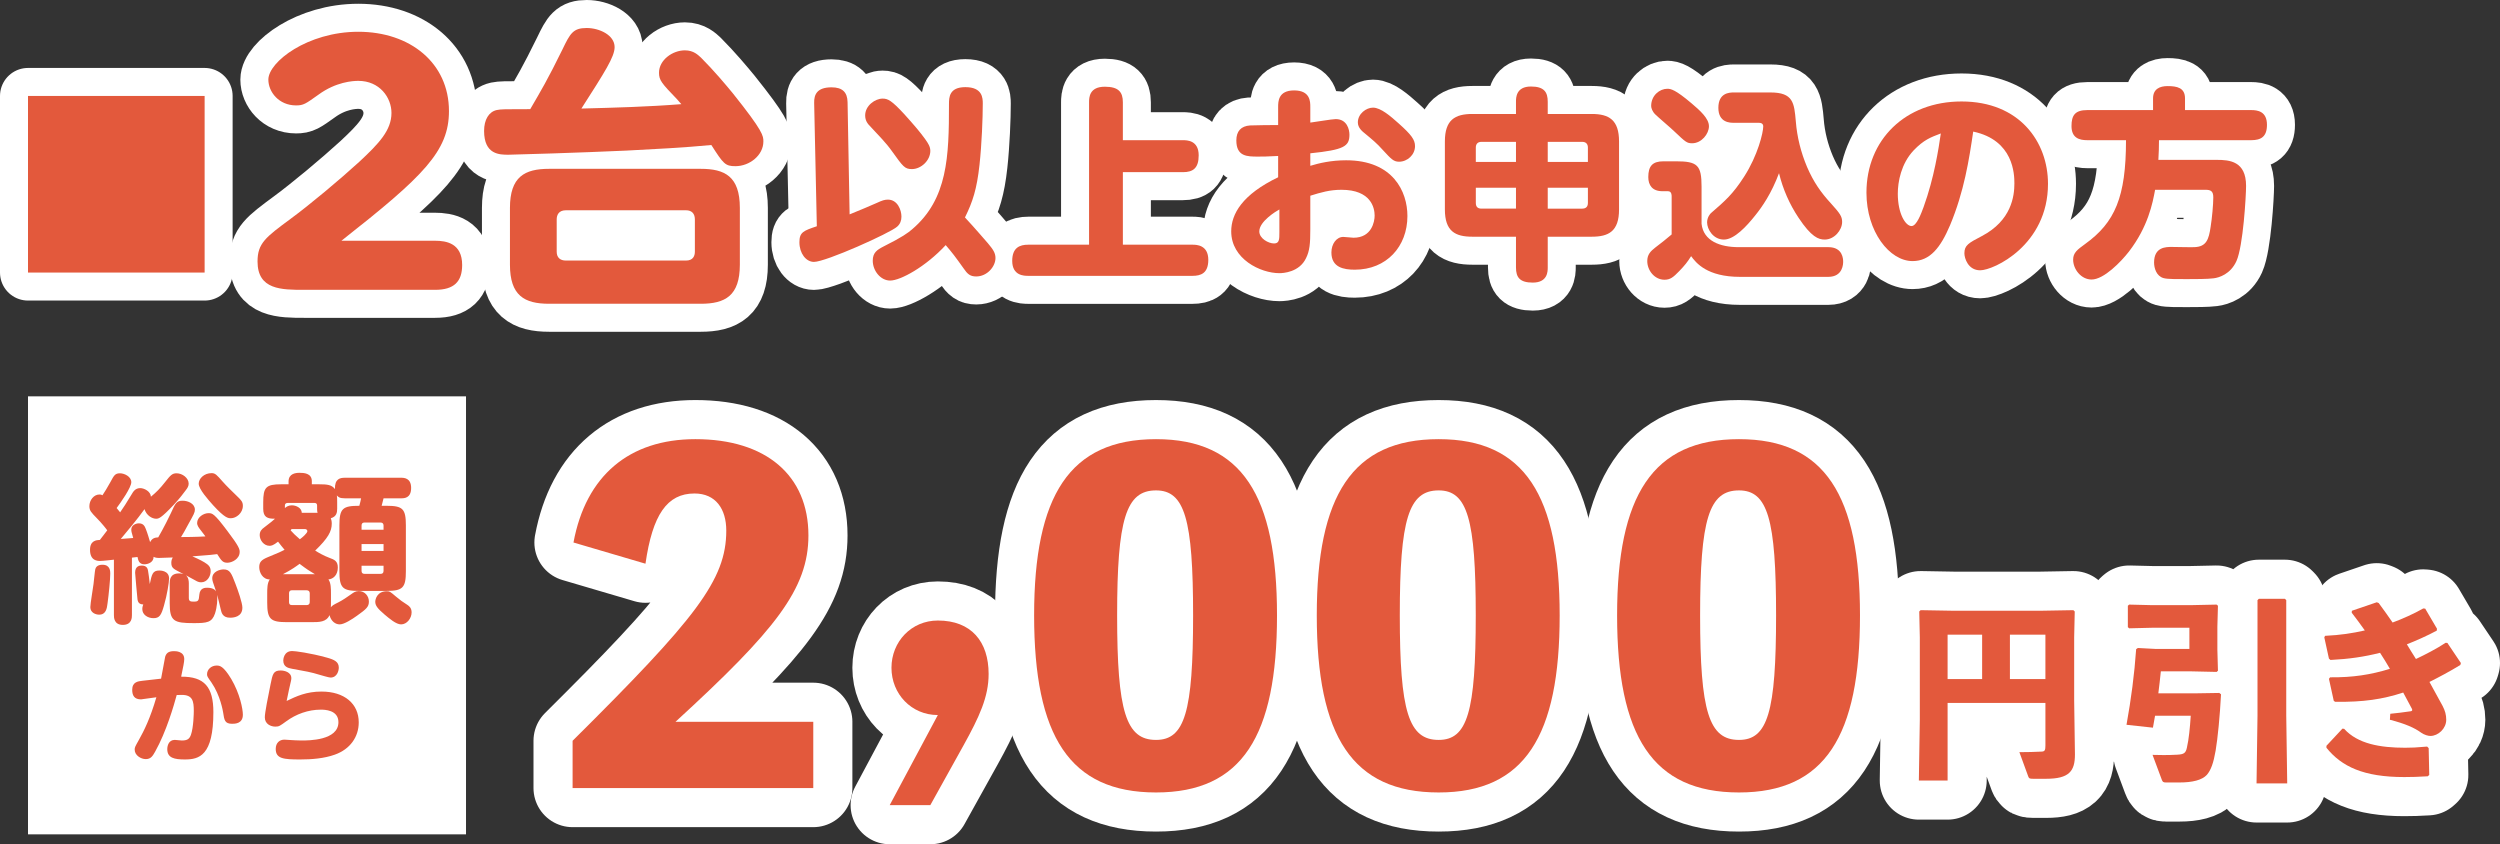 <?xml version="1.0" encoding="UTF-8"?>
<svg id="_レイヤー_2" data-name="レイヤー 2" xmlns="http://www.w3.org/2000/svg" viewBox="0 0 543.416 183.511">
  <rect x="0" y="0" width="543.416" height="183.511" fill="#333333" stroke="none"/>
  <g id="_レイヤー_1-2" data-name="レイヤー 1">
    <g>
      <g>
        <g>
          <rect x="6.087" y="86.152" width="95.207" height="95.207" style="fill: #fff;"/>
          <g>
            <path d="M24.763,121.653c-.311,.036-2.424,.279-2.978,.279s-2.217,0-2.217-2.425c0-2.009,1.385-2.113,2.147-2.149l1.593-2.078c-.068-.14-1.177-1.56-2.286-2.669-1.213-1.248-1.595-1.629-1.595-2.598,0-1.248,.936-2.529,2.183-2.529,.346,0,.554,.104,.658,.172,.52-.797,.97-1.489,1.733-2.874,.761-1.421,1.005-1.905,2.078-1.905,.936,0,2.461,.693,2.461,1.938,0,1.144-2.253,4.366-3.188,5.615,.519,.621,.589,.693,.762,.933,.727-1.037,1.351-2.009,2.46-3.846,.38-.657,.831-1.418,1.905-1.418,.866,0,2.287,.725,2.321,1.87,1.178-.969,1.975-1.766,3.118-3.222s1.525-1.87,2.46-1.87c1.283,0,2.633,1.037,2.633,2.25,0,.556-.276,.972-.624,1.421-.172,.276-1.489,1.977-2.598,3.154-2.876,3.05-3.326,3.05-3.88,3.05-.832,0-2.079-.696-2.495-2.081-1.559,2.185-3.741,4.782-5.161,6.479,1.074-.068,1.559-.104,2.702-.208-.38-1.317-.415-1.456-.415-1.837,0-.936,.969-1.349,1.627-1.349,.866,0,1.247,.449,1.525,1.213,.38,.933,.866,2.63,.935,2.874,.45-.901,1.109-1.005,1.767-1.04,1.109-1.905,2.495-4.675,2.737-5.231,1.005-2.217,1.247-2.737,2.564-2.737,1.213,0,2.668,.66,2.668,1.941,0,.624-.242,1.04-1.421,3.154-.693,1.281-1.177,2.182-1.593,2.806,3.222,0,5.265-.14,5.301-.14-.174-.276-.554-.725-1.178-1.557-.208-.276-.623-.797-.623-1.352,0-1.281,1.419-2.146,2.46-2.146,.831,0,1.213,0,4.122,3.879,2.529,3.326,2.668,3.95,2.668,4.539,0,1.56-1.697,2.357-2.668,2.357-1.005,0-1.283-.416-2.217-1.873-1.005,.14-1.317,.175-5.405,.484,.416,.175,1.733,.764,2.599,1.284,.901,.553,1.385,.969,1.385,1.941,0,1.073-.727,2.422-2.079,2.422-.519,0-.901-.205-1.317-.449-.346-.208-1.177-.66-1.974-1.073,.554,.484,.623,1.245,.623,1.73v3.189c0,.797,.45,.797,1.109,.797,.936,0,1.074-.172,1.178-1.525,.138-1.489,1.281-1.489,1.697-1.489,1.387,0,1.767,.553,1.941,.797-.728-2.113-.832-2.357-.832-2.841,0-1.489,1.663-1.941,2.46-1.941,1.387,0,1.699,.832,2.565,3.085,.554,1.421,1.523,4.191,1.523,5.231,0,2.078-2.043,2.182-2.668,2.182-1.627,0-1.871-1.073-2.043-1.837-.208-.865-.52-2.25-.762-3.118,.07,1.005,0,2.565-.484,4.054-.658,1.941-1.733,2.078-4.608,2.078-4.331,0-5.231-.413-5.231-4.331v-4.331c0-.657,.034-2.146,2.043-2.146,.208,0,.45,0,.936,.137-1.975-1.073-2.633-1.141-2.633-2.458,0-.589,.208-.936,.312-1.144-.416,.036-2.668,.104-2.945,.104-.554,0-.901-.068-1.213-.244,0,1.213-1.247,1.629-2.009,1.629-1.178,0-1.351-.933-1.489-1.593-.174,0-1.04,.14-1.213,.14v12.471c0,.52,0,2.149-1.975,2.149-1.941,0-1.941-1.629-1.941-2.149v-12.023Zm-.797,2.981c0,1.349-.312,4.467-.589,6.512-.138,1.144-.346,2.461-1.837,2.461-.727,0-1.905-.416-1.905-1.629,0-.797,.624-4.298,.693-5.023,.07-.487,.278-2.773,.382-3.222,.242-.972,1.281-.972,1.593-.972,1.663,0,1.663,1.456,1.663,1.873Zm5.925,5.68c-.07-.416-.52-5.751-.52-5.82,0-1.456,.97-1.557,1.455-1.557,1.143,0,1.283,.761,1.351,1.109,.104,.589,.278,1.834,.382,2.91,.45-2.185,.623-2.945,2.078-2.945,.208,0,2.115,0,2.115,1.733,0,.797-.416,3.498-1.109,5.888-.59,2.081-.97,2.737-2.287,2.737-1.213,0-2.425-.728-2.425-1.974,0-.452,.138-.797,.208-1.005-.624-.036-1.109-.208-1.247-1.076Zm18.535-25.603c.727,.832,2.113,2.185,3.188,3.222,.831,.797,1.177,1.18,1.177,2.009,0,1.596-1.455,2.705-2.598,2.705-.589,0-1.283,0-3.88-2.841-1.04-1.177-3.118-3.466-3.118-4.678,0-1.073,1.143-2.286,2.806-2.286,.797,0,1.109,.38,2.425,1.87Z" style="fill: #e3593c;"/>
            <path d="M71.939,130.974c0,.657,0,.761-.034,1.037,.346-.413,.589-.553,1.697-1.109,.901-.449,1.871-1.141,2.772-1.766,.519-.38,.935-.657,1.627-.657,1.283,0,2.183,1.073,2.183,2.286,0,1.141-.554,1.629-2.598,3.082-1.005,.728-2.772,1.873-3.742,1.873-.935,0-1.871-.66-2.217-2.009-.693,1.525-2.217,1.525-3.984,1.525h-5.265c-3.604,0-4.296-.66-4.296-4.262v-1.873c0-1.177,0-2.354,.554-3.151-1.559,0-2.287-1.525-2.287-2.669,0-1.073,.45-1.557,1.733-2.113,2.702-1.109,2.98-1.248,3.776-1.661-.486-.591-.762-.904-1.421-1.768-1.039,.832-1.489,.901-1.835,.901-1.248,0-2.149-1.213-2.149-2.321,0-.832,.416-1.281,1.005-1.697,1.629-1.248,1.697-1.317,2.321-1.87-1.663,.033-2.564-.348-2.564-2.149v-1.385c0-3.293,.589-3.95,3.914-3.95h1.595v-.624c0-1.697,1.559-1.87,2.355-1.87,.97,0,2.702,.068,2.702,1.834v.66h1.559c1.803,0,2.772,.104,3.466,1.04-.07-2.253,1.143-2.461,2.147-2.461h12.229c.624,0,2.183,.036,2.183,2.217,0,2.253-1.525,2.253-2.183,2.253h-3.81c-.104,.449-.208,.761-.416,1.626h1.04c3.532,0,4.227,.624,4.227,4.262v9.945c0,3.602-.658,4.295-4.227,4.295h-5.995c-3.532,0-4.227-.624-4.227-4.295v-9.945c0-3.706,.728-4.262,4.331-4.262,.208-.797,.312-1.177,.382-1.626h-3.534c-1.143,0-1.421-.279-1.733-.624,.07,.449,.07,.693,.07,1.525v1.349c0,.832-.138,1.733-1.385,2.081,.103,.312,.207,.589,.207,1.177,0,1.661-.797,3.154-3.602,5.855,.52,.345,1.905,1.141,3.048,1.557,1.144,.416,1.871,.728,1.871,2.113,0,1.629-.97,2.497-2.043,2.601,.554,.761,.554,1.974,.554,3.151v1.873Zm-6.826-8.42c-.589,.452-1.663,1.248-3.602,2.253h6.928c-1.109-.657-1.871-1.144-3.326-2.253Zm3.916-11.086c-.07-.241-.104-.416-.104-.797v-.797c0-.345-.174-.553-.554-.553h-5.855c-.382,0-.589,.208-.589,.553v.556c.311-.244,.727-.591,1.489-.591,.901,0,2.147,.52,2.183,1.629h3.43Zm-1.699,17.497c0-.416-.242-.66-.693-.66h-3.152c-.554,0-.658,.348-.658,.66v1.905c0,.38,.138,.657,.658,.657h3.152c.45,0,.693-.241,.693-.657v-1.905Zm-3.949-13.964c-.104,.14-.14,.175-.208,.279,.45,.517,1.109,1.177,2.009,1.938,.52-.38,1.629-1.317,1.629-1.766,0-.244-.208-.452-.52-.452h-2.91Zm15.209,.14h4.781v-.901c0-.416-.208-.66-.658-.66h-3.464c-.554,0-.658,.348-.658,.66v.901Zm4.781,3.118h-4.781v1.489h4.781v-1.489Zm-4.781,4.711v1.109c0,.416,.172,.66,.658,.66h3.464c.416,0,.658-.175,.658-.66v-1.109h-4.781Zm7.414,6.652c.935,.797,1.523,1.213,2.564,1.873,.416,.276,.901,.693,.901,1.626,0,1.248-1.005,2.601-2.287,2.601-1.073,0-2.529-1.248-3.638-2.185-1.455-1.245-1.974-1.905-1.974-2.734,0-.52,.38-2.289,2.529-2.289,.623,0,.761,.14,1.905,1.109Z" style="fill: #e3593c;"/>
            <path d="M35.013,147.52c.162-.752,.862-4.66,.889-4.767,.242-.728,.646-1.213,1.913-1.213,.351,0,2.235,0,2.235,1.724,0,.621-.215,1.617-.673,3.825,5.065-.054,7.004,2.265,7.004,7.704,0,9.455-3.07,10.29-6.196,10.29-2.235,0-3.825-.297-3.825-2.235,0-.675,.269-2.021,1.644-2.021,.242,0,1.293,.134,1.508,.134,1.266,0,1.67-.375,1.993-1.236,.566-1.617,.62-4.714,.62-5.198,0-2.128-.242-3.478-2.613-3.478-.458,0-.915,.03-1.104,.03-.593,2.182-2.237,7.945-4.687,12.308-.539,.942-.915,1.617-2.046,1.617-1.024,0-2.399-.808-2.399-2.048,0-.511,.055-.591,.944-2.182,1.051-1.858,2.451-4.66,3.77-9.211-.349,.054-3.259,.458-3.339,.458-1.428,0-1.913-.808-1.913-2.075,0-1.724,1.266-1.858,2.235-1.968l4.041-.458Zm15.246,.054c1.884,3.18,2.532,6.548,2.532,7.784,0,1.968-1.752,1.968-2.344,1.968-1.59,0-1.697-.808-1.939-2.425-.055-.321-.593-3.715-2.559-6.572-.862-1.213-.944-1.346-.944-1.777,0-1.049,.944-1.884,2.075-1.884,.673,0,1.455,.054,3.179,2.907Z" style="fill: #e3593c;"/>
            <path d="M69.899,150.323c4.929,0,8.08,2.613,8.08,6.705,0,3.127-1.858,5.82-5.198,7.006-2.317,.835-5.063,1.049-7.542,1.049-3.608,0-5.305-.161-5.305-2.289,0-1.32,.835-2.021,1.884-2.021,.27,0,1.428,.107,1.67,.107,.189,0,1.104,.08,2.048,.08,1.562,0,8.026,0,8.026-3.986,0-2.666-3.017-2.72-3.825-2.72-2.748,0-5.387,.969-7.515,2.532-1.373,.996-1.562,1.156-2.37,1.156-.969,0-2.289-.538-2.289-2.018,0-1.025,.7-4.473,1.238-7.139,.458-2.262,.593-3.044,2.21-3.044,.834,0,2.315,.377,2.315,1.67,0,.324-.054,.538-.511,2.506-.027,.161-.296,1.32-.511,2.449,2.127-1.022,4.281-2.045,7.596-2.045Zm-6.384-8.81c.593,0,3.852,.404,7.542,1.43,1.644,.458,2.586,.915,2.586,2.182,0,.645-.349,2.155-1.804,2.155-.351,0-2.048-.511-2.344-.594-1.993-.618-2.963-.752-6.034-1.32-.835-.161-1.886-.404-1.886-1.804,0-.161,.082-2.048,1.939-2.048Z" style="fill: #e3593c;"/>
          </g>
        </g>
        <g>
          <path d="M176.779,156.895v14.4h-52.316v-10.272c26.781-26.59,33.405-34.941,33.405-45.692,0-4.705-2.303-8.064-6.91-8.064-5.952,0-9.12,4.607-10.655,15.262l-15.647-4.607c2.687-14.496,12.095-22.464,26.494-22.464,15.359,0,24.574,7.873,24.574,20.927,0,11.615-7.2,20.639-28.894,40.508h29.95Z" style="fill: #fff; stroke: #fff; stroke-linecap: round; stroke-linejoin: round; stroke-width: 17.001px;"/>
          <path d="M203.854,155.426c-5.759,0-10.079-4.607-10.079-10.272s4.32-10.272,10.079-10.272c7.295,0,11.04,4.61,11.04,11.615,0,4.993-2.017,9.312-5.472,15.551l-7.2,12.962h-8.83l10.462-19.584Z" style="fill: #fff; stroke: #fff; stroke-linecap: round; stroke-linejoin: round; stroke-width: 17.001px;"/>
          <path d="M277.579,133.762c0,26.206-7.584,38.493-26.301,38.493-18.816,0-26.494-12.287-26.494-38.493,0-26.016,7.679-38.303,26.494-38.303,18.718,0,26.301,12.287,26.301,38.303Zm-18.238,0c0-20.927-1.825-27.166-8.064-27.166-6.528,0-8.449,6.239-8.449,27.166s1.92,27.071,8.449,27.071c6.239,0,8.064-6.048,8.064-27.071Z" style="fill: #fff; stroke: #fff; stroke-linecap: round; stroke-linejoin: round; stroke-width: 17.001px;"/>
          <path d="M339.019,133.762c0,26.206-7.584,38.493-26.301,38.493-18.816,0-26.494-12.287-26.494-38.493,0-26.016,7.679-38.303,26.494-38.303,18.718,0,26.301,12.287,26.301,38.303Zm-18.239,0c0-20.927-1.823-27.166-8.062-27.166-6.528,0-8.449,6.239-8.449,27.166s1.92,27.071,8.449,27.071c6.239,0,8.062-6.048,8.062-27.071Z" style="fill: #fff; stroke: #fff; stroke-linecap: round; stroke-linejoin: round; stroke-width: 17.001px;"/>
          <path d="M404.299,133.762c0,26.206-7.584,38.493-26.301,38.493-18.816,0-26.494-12.287-26.494-38.493,0-26.016,7.679-38.303,26.494-38.303,18.718,0,26.301,12.287,26.301,38.303Zm-18.238,0c0-20.927-1.825-27.166-8.064-27.166-6.528,0-8.449,6.239-8.449,27.166s1.92,27.071,8.449,27.071c6.239,0,8.064-6.048,8.064-27.071Z" style="fill: #fff; stroke: #fff; stroke-linecap: round; stroke-linejoin: round; stroke-width: 17.001px;"/>
          <path d="M423.342,152.802v16.858h-6.248l.21-13.209v-17.908l-.126-5.618,.294-.294,7.087,.125h19.039l7.087-.125,.293,.294-.125,5.618v13.714l.168,11.743c0,3.647-1.259,5.282-6.291,5.282h-2.769c-.838,0-.921-.083-1.089-.502l-1.929-5.285c1.216,0,3.816-.042,4.906-.125,.629-.042,.755-.336,.755-1.343v-9.226h-21.262Zm7.506-14.843h-7.506v9.645h7.506v-9.645Zm13.755,9.645v-9.645h-7.716v9.645h7.716Z" style="fill: #fff; stroke: #fff; stroke-linecap: round; stroke-linejoin: round; stroke-width: 17.001px;"/>
          <path d="M477.284,150.707l5.117-.083,.377,.294c-.251,4.779-.713,9.517-1.174,12.243-.461,2.684-1.006,4.194-1.887,5.243-1.048,1.174-3.188,1.679-5.955,1.679h-2.978c-.544,0-.712-.128-.88-.589l-2.014-5.409c1.342,.042,3.314,.083,5.411-.042,1.384-.083,1.803-.336,2.054-1.51,.421-1.804,.672-4.363,.84-6.961h-7.759c-.168,.88-.293,1.718-.461,2.598l-5.745-.627c1.006-5.579,1.719-10.988,2.097-16.439l.377-.253,3.984,.211h7.212v-4.613h-8.01l-5.074,.125-.294-.253v-4.655l.294-.25,5.074,.125h8.178l5.745-.125,.294,.25-.126,4.571v4.99l.126,4.571-.294,.253-5.745-.128h-6.374c-.168,1.596-.336,3.189-.545,4.782h8.135Zm19.669,4.824l.21,14.76h-6.668l.21-14.76v-25.08l.294-.294h5.661l.294,.294v25.08Z" style="fill: #fff; stroke: #fff; stroke-linecap: round; stroke-linejoin: round; stroke-width: 17.001px;"/>
          <path d="M506.483,147.226c4.949,.042,8.765-.547,13.001-1.846-.672-1.174-1.384-2.306-2.139-3.48-3.524,.88-6.668,1.343-10.779,1.552l-.334-.294-1.008-4.613,.168-.336c3.397-.166,5.83-.544,8.639-1.174-.838-1.216-1.803-2.473-2.852-3.858l.043-.419,5.409-1.846,.419,.169c1.049,1.382,2.014,2.809,3.02,4.235,2.054-.755,4.696-1.929,6.668-3.061l.419,.042,2.558,4.36-.042,.419c-1.929,1.049-4.571,2.223-6.5,2.978,.587,1.008,1.091,1.763,1.971,3.189,1.972-.924,4.571-2.265,6.459-3.525l.377,.042,2.935,4.363-.125,.419c-2.14,1.34-4.781,2.726-6.71,3.692,1.048,1.884,2.012,3.647,2.85,5.198,.545,1.049,.798,1.929,.798,3.02,0,1.929-1.763,3.522-3.439,3.522-.462,0-1.3-.208-2.014-.713-1.425-1.046-3.397-1.929-6.793-2.809l.083-1.299c1.384-.128,2.684-.294,4.445-.547,.294-.042,.421-.208,.253-.544-.545-1.049-1.259-2.348-1.887-3.522-4.488,1.465-8.639,2.095-14.803,2.012l-.294-.211-1.048-4.779,.251-.336Zm-.797,14.888l3.48-3.733,.377,.042c2.935,3.272,7.842,4.111,13.252,4.111,1.425,0,2.39-.042,4.781-.253l.336,.336,.125,5.829-.334,.294c-2.055,.125-3.482,.166-5.117,.166-8.807,0-13.588-2.262-16.9-6.372v-.419Z" style="fill: #fff; stroke: #fff; stroke-linecap: round; stroke-linejoin: round; stroke-width: 17.001px;"/>
        </g>
        <g>
          <path d="M176.779,156.895v14.4h-52.316v-10.272c26.781-26.59,33.405-34.941,33.405-45.692,0-4.705-2.303-8.064-6.91-8.064-5.952,0-9.12,4.607-10.655,15.262l-15.647-4.607c2.687-14.496,12.095-22.464,26.494-22.464,15.359,0,24.574,7.873,24.574,20.927,0,11.615-7.2,20.639-28.894,40.508h29.95Z" style="fill: #e3593c;"/>
          <path d="M203.854,155.426c-5.759,0-10.079-4.607-10.079-10.272s4.32-10.272,10.079-10.272c7.295,0,11.04,4.61,11.04,11.615,0,4.993-2.017,9.312-5.472,15.551l-7.2,12.962h-8.83l10.462-19.584Z" style="fill: #e3593c;"/>
          <path d="M277.579,133.762c0,26.206-7.584,38.493-26.301,38.493-18.816,0-26.494-12.287-26.494-38.493,0-26.016,7.679-38.303,26.494-38.303,18.718,0,26.301,12.287,26.301,38.303Zm-18.238,0c0-20.927-1.825-27.166-8.064-27.166-6.528,0-8.449,6.239-8.449,27.166s1.92,27.071,8.449,27.071c6.239,0,8.064-6.048,8.064-27.071Z" style="fill: #e3593c;"/>
          <path d="M339.019,133.762c0,26.206-7.584,38.493-26.301,38.493-18.816,0-26.494-12.287-26.494-38.493,0-26.016,7.679-38.303,26.494-38.303,18.718,0,26.301,12.287,26.301,38.303Zm-18.239,0c0-20.927-1.823-27.166-8.062-27.166-6.528,0-8.449,6.239-8.449,27.166s1.92,27.071,8.449,27.071c6.239,0,8.062-6.048,8.062-27.071Z" style="fill: #e3593c;"/>
          <path d="M404.299,133.762c0,26.206-7.584,38.493-26.301,38.493-18.816,0-26.494-12.287-26.494-38.493,0-26.016,7.679-38.303,26.494-38.303,18.718,0,26.301,12.287,26.301,38.303Zm-18.238,0c0-20.927-1.825-27.166-8.064-27.166-6.528,0-8.449,6.239-8.449,27.166s1.92,27.071,8.449,27.071c6.239,0,8.064-6.048,8.064-27.071Z" style="fill: #e3593c;"/>
          <path d="M423.342,152.802v16.858h-6.248l.21-13.209v-17.908l-.126-5.618,.294-.294,7.087,.125h19.039l7.087-.125,.293,.294-.125,5.618v13.714l.168,11.743c0,3.647-1.259,5.282-6.291,5.282h-2.769c-.838,0-.921-.083-1.089-.502l-1.929-5.285c1.216,0,3.816-.042,4.906-.125,.629-.042,.755-.336,.755-1.343v-9.226h-21.262Zm7.506-14.843h-7.506v9.645h7.506v-9.645Zm13.755,9.645v-9.645h-7.716v9.645h7.716Z" style="fill: #e3593c;"/>
          <path d="M477.284,150.707l5.117-.083,.377,.294c-.251,4.779-.713,9.517-1.174,12.243-.461,2.684-1.006,4.194-1.887,5.243-1.048,1.174-3.188,1.679-5.955,1.679h-2.978c-.544,0-.712-.128-.88-.589l-2.014-5.409c1.342,.042,3.314,.083,5.411-.042,1.384-.083,1.803-.336,2.054-1.51,.421-1.804,.672-4.363,.84-6.961h-7.759c-.168,.88-.293,1.718-.461,2.598l-5.745-.627c1.006-5.579,1.719-10.988,2.097-16.439l.377-.253,3.984,.211h7.212v-4.613h-8.01l-5.074,.125-.294-.253v-4.655l.294-.25,5.074,.125h8.178l5.745-.125,.294,.25-.126,4.571v4.99l.126,4.571-.294,.253-5.745-.128h-6.374c-.168,1.596-.336,3.189-.545,4.782h8.135Zm19.669,4.824l.21,14.76h-6.668l.21-14.76v-25.08l.294-.294h5.661l.294,.294v25.08Z" style="fill: #e3593c;"/>
          <path d="M506.483,147.226c4.949,.042,8.765-.547,13.001-1.846-.672-1.174-1.384-2.306-2.139-3.48-3.524,.88-6.668,1.343-10.779,1.552l-.334-.294-1.008-4.613,.168-.336c3.397-.166,5.83-.544,8.639-1.174-.838-1.216-1.803-2.473-2.852-3.858l.043-.419,5.409-1.846,.419,.169c1.049,1.382,2.014,2.809,3.02,4.235,2.054-.755,4.696-1.929,6.668-3.061l.419,.042,2.558,4.36-.042,.419c-1.929,1.049-4.571,2.223-6.5,2.978,.587,1.008,1.091,1.763,1.971,3.189,1.972-.924,4.571-2.265,6.459-3.525l.377,.042,2.935,4.363-.125,.419c-2.14,1.34-4.781,2.726-6.71,3.692,1.048,1.884,2.012,3.647,2.85,5.198,.545,1.049,.798,1.929,.798,3.02,0,1.929-1.763,3.522-3.439,3.522-.462,0-1.3-.208-2.014-.713-1.425-1.046-3.397-1.929-6.793-2.809l.083-1.299c1.384-.128,2.684-.294,4.445-.547,.294-.042,.421-.208,.253-.544-.545-1.049-1.259-2.348-1.887-3.522-4.488,1.465-8.639,2.095-14.803,2.012l-.294-.211-1.048-4.779,.251-.336Zm-.797,14.888l3.48-3.733,.377,.042c2.935,3.272,7.842,4.111,13.252,4.111,1.425,0,2.39-.042,4.781-.253l.336,.336,.125,5.829-.334,.294c-2.055,.125-3.482,.166-5.117,.166-8.807,0-13.588-2.262-16.9-6.372v-.419Z" style="fill: #e3593c;"/>
        </g>
      </g>
      <g>
        <g>
          <path d="M44.478,20.856V59.245H6.087V20.856H44.478Z" style="fill: #fff; stroke: #fff; stroke-linecap: round; stroke-linejoin: round; stroke-width: 12.174px;"/>
          <path d="M94.576,52.329c2.427,0,5.882,.547,5.882,5.267,0,3.626-1.766,5.404-5.882,5.404h-28.45c-4.926,0-10.146,0-10.146-6.155,0-3.968,1.764-5.27,7.132-9.238,4.189-3.076,10.733-8.548,14.996-12.448,4.264-3.968,6.985-6.842,6.985-10.605,0-3.353-2.574-6.976-7.205-6.976-1.177,0-4.852,.205-8.676,3.008-2.792,1.985-3.234,2.327-4.852,2.327-3.748,0-6.028-2.943-6.028-5.609,0-3.831,8.527-10.4,19.556-10.4,11.247,0,19.701,6.774,19.701,17.239,0,8.688-5.439,14.091-23.378,28.186h20.364Z" style="fill: #fff; stroke: #fff; stroke-linecap: round; stroke-linejoin: round; stroke-width: 12.174px;"/>
          <path d="M122.286,10.688c1.661-3.451,2.301-4.601,5.24-4.601,2.748,0,6.071,1.534,6.071,4.152,0,2.11-2.109,5.368-7.221,13.357,7.221-.19,14.506-.383,21.727-.957-.256-.256-.447-.511-.895-1.022-3.387-3.516-3.962-4.155-3.962-5.817,0-2.749,2.94-4.857,5.623-4.857,1.917,0,2.876,1.022,3.515,1.596,2.812,2.812,5.432,5.944,6.902,7.734,6.646,8.307,6.646,9.267,6.646,10.48,0,3.002-3.003,5.368-6.071,5.368-2.237,0-2.62-.511-5.24-4.601-6.007,.577-12.333,.895-18.468,1.213-9.713,.449-24.603,.898-25.625,.898-1.917,0-5.304,0-5.304-5.178,0-2.428,1.022-4.155,2.748-4.536,.959-.193,1.598-.193,7.285-.193,2.301-3.962,3.706-6.262,7.029-13.036Zm38.533,46.839c0,6.777-3.195,8.501-8.499,8.501h-32.974c-5.368,0-8.499-1.789-8.499-8.501v-12.332c0-6.774,3.195-8.498,8.499-8.498h32.974c5.176,0,8.499,1.596,8.499,8.498v12.332Zm-9.777-9.838c0-1.278-.703-1.982-1.917-1.982h-26.136c-1.534,0-1.981,1.022-1.981,1.982v7.026c0,1.278,.767,1.92,1.981,1.92h26.136c1.534,0,1.917-1.022,1.917-1.92v-7.026Z" style="fill: #fff; stroke: #fff; stroke-linecap: round; stroke-linejoin: round; stroke-width: 12.174px;"/>
          <path d="M184.675,46.598c3.029-1.248,3.919-1.605,5.922-2.494,1.159-.535,1.693-.713,2.406-.713,2.092,0,2.94,2.271,2.94,3.694,0,.847-.268,1.605-.936,2.185-1.514,1.379-15.499,7.659-18.082,7.659-1.737,0-3.162-1.87-3.162-4.274,0-2.185,.892-2.497,3.787-3.475l-.58-26.812c-.045-1.87,.669-3.385,3.785-3.385,2.361,0,3.43,1.07,3.475,3.207l.446,24.408Zm11.89-21.78c2.317,2.583,3.385,3.831,4.543,5.433,.669,.936,1.113,1.65,1.113,2.538,0,2.095-2.003,3.965-4.008,3.965-1.559,0-1.916-.535-4.32-3.876-1.247-1.78-2.85-3.382-4.588-5.255-.667-.666-1.247-1.335-1.247-2.538,0-2.137,2.183-3.653,3.787-3.653,1.158,0,1.959,.401,4.72,3.385Zm18.172,28.058c1.113,1.338,1.647,2.095,1.647,3.207,0,1.873-1.825,4.01-4.186,4.01-1.336,0-1.914-.535-2.761-1.78-1.78-2.497-2.449-3.385-3.874-5.035-4.365,4.723-9.843,7.707-12.07,7.707-2.092,0-3.785-2.14-3.785-4.322,0-1.736,.935-2.36,2.317-3.073,4.186-2.092,5.344-2.984,6.234-3.742,7.75-6.589,8.018-15.809,8.018-27.211,0-1.468,.043-3.697,3.562-3.697,3.741,0,3.785,2.405,3.785,3.564,0,3.073-.223,8.863-.712,13.316-.58,5.302-1.47,8.019-3.162,11.446,2.139,2.274,4.811,5.436,4.989,5.612Z" style="fill: #fff; stroke: #fff; stroke-linecap: round; stroke-linejoin: round; stroke-width: 12.174px;"/>
          <path d="M257.124,30.474c.847,0,3.43,0,3.43,3.296,0,2.806-1.247,3.653-3.43,3.653h-13.05v15.765h15.143c.846,0,3.428,.045,3.428,3.296,0,2.94-1.647,3.475-3.428,3.475h-35.719c-.847,0-3.475,0-3.475-3.252,0-2.895,1.648-3.519,3.475-3.519h13.228V22.235c0-1.022,.045-3.385,3.428-3.385,2.984,0,3.919,1.159,3.919,3.385v8.239h13.05Z" style="fill: #fff; stroke: #fff; stroke-linecap: round; stroke-linejoin: round; stroke-width: 12.174px;"/>
          <path d="M277.826,23.261c0-1.159,0-3.608,3.473-3.608,3.519,0,3.519,2.449,3.519,3.608v3.385c.846-.089,4.721-.758,5.522-.758,2.494,0,2.984,2.315,2.984,3.385,0,2.538-1.158,3.296-8.507,4.051v2.717c1.916-.577,4.498-1.201,7.793-1.201,10.199,0,13.317,6.812,13.317,12.115,0,6.634-4.543,11.666-11.446,11.666-2.405,0-5.077-.487-5.077-3.739,0-1.873,1.113-3.385,2.583-3.385,.357,0,1.916,.178,2.226,.178,3.965,0,4.588-3.519,4.588-4.809,0-1.65-.756-5.612-7.215-5.612-2.538,0-4.498,.577-6.769,1.29v7.303c0,3.118-.134,4.678-.935,6.28-1.47,3.073-4.989,3.252-5.79,3.252-4.099,0-10.467-3.073-10.467-9.086,0-3.784,2.405-8.016,10.199-11.758v-4.631c-2.761,.134-3.073,.134-4.365,.134-2.36,0-4.721,0-4.721-3.519,0-2.003,1.024-3.118,2.984-3.252,.446-.045,5.166-.089,6.102-.089v-3.917Zm.268,22.268c-.669,.357-4.365,2.583-4.365,4.764,0,1.56,2.003,2.627,3.206,2.627,1.159,0,1.159-.889,1.159-2.449v-4.943Zm25.875-18.749c2.85,2.538,3.608,3.605,3.608,4.987,0,1.87-1.648,3.385-3.475,3.385-1.202,0-1.736-.624-3.473-2.494-1.381-1.56-2.405-2.363-3.787-3.519-.801-.624-1.691-1.382-1.691-2.538,0-1.873,1.825-3.207,3.295-3.207,1.693,0,3.876,1.914,5.522,3.385Z" style="fill: #fff; stroke: #fff; stroke-linecap: round; stroke-linejoin: round; stroke-width: 12.174px;"/>
          <path d="M329.523,22.101c0-.844,0-3.296,3.252-3.296,2.85,0,3.651,1.204,3.651,3.296v2.672h9.575c3.742,0,5.924,1.293,5.924,5.968v14.787c0,4.764-2.271,5.924-5.924,5.924h-9.575v6.682c0,.844,0,3.293-3.252,3.293-2.806,0-3.651-1.112-3.651-3.293v-6.682h-9.487c-3.696,0-5.967-1.159-5.967-5.924v-14.787c0-4.675,2.182-5.968,5.967-5.968h9.487v-2.672Zm-8.729,13.096h8.729v-4.366h-7.483c-.979,0-1.247,.624-1.247,1.248v3.118Zm8.729,10.153v-4.542h-8.729v3.296c0,.8,.357,1.245,1.247,1.245h7.483Zm6.903-14.519v4.366h8.729v-3.118c0-.758-.401-1.248-1.247-1.248h-7.483Zm8.729,9.978h-8.729v4.542h7.483c.89,0,1.247-.49,1.247-1.245v-3.296Z" style="fill: #fff; stroke: #fff; stroke-linecap: round; stroke-linejoin: round; stroke-width: 12.174px;"/>
          <path d="M397.432,53.723c3.161,0,3.206,2.627,3.206,3.162,0,.401,0,3.296-3.25,3.296h-19.152c-7.17,0-9.575-3.029-10.644-4.5-.803,1.293-1.425,2.051-2.584,3.252-1.291,1.338-1.959,1.873-3.206,1.873-2.139,0-3.742-2.006-3.742-4.054,0-1.424,.713-2.137,1.737-2.94,1.693-1.29,1.96-1.513,3.564-2.85v-8.239c0-.312,0-1.159-.803-1.159h-1.202c-2.226,0-3.073-1.335-3.073-3.073,0-2.405,.935-3.427,3.296-3.427h2.761c4.632,0,5.522,.844,5.522,5.478v8.105c.401,3.742,4.053,5.077,8.061,5.077h19.508Zm-35.007-34.427c.758,0,1.737,.178,5.256,3.162,1.78,1.516,3.785,3.252,3.785,4.987,0,1.65-1.604,3.697-3.653,3.697-1.158,0-1.425-.268-3.874-2.583-.623-.624-3.518-3.073-4.097-3.653-.667-.624-.935-1.424-.935-1.87,0-2.315,1.87-3.742,3.518-3.742Zm14.43,7.395c-.756,0-3.341,0-3.341-3.252,0-3.207,2.317-3.341,3.341-3.341h7.973c4.987,0,5.166,2.271,5.522,6.28,.266,3.43,1.113,6.768,2.449,9.93,1.381,3.207,2.984,5.522,5.166,7.882,2.005,2.229,2.451,2.85,2.451,4.054,0,1.78-1.693,3.831-3.787,3.831-1.336,0-2.895-.535-5.701-4.767-1.959-2.94-3.384-6.188-4.231-9.663-1.648,4.408-3.651,7.303-5.166,9.175-1.871,2.36-4.543,5.255-6.814,5.255-2.317,0-3.653-2.229-3.653-3.742,0-1.07,.669-1.914,.935-2.092,2.984-2.583,4.677-4.054,7.083-7.796,3.027-4.675,4.186-9.663,4.186-10.956,0-.621-.446-.8-.981-.8h-5.433Z" style="fill: #fff; stroke: #fff; stroke-linecap: round; stroke-linejoin: round; stroke-width: 12.174px;"/>
          <path d="M423.875,48.958c-2.048,4.809-4.319,7.793-8.15,7.793-4.987,0-10.021-6.369-10.021-14.876,0-11.491,8.462-19.819,20.666-19.819,12.604,0,18.795,8.774,18.795,17.905,0,13.316-11.803,18.793-14.742,18.793-2.627,0-3.43-2.627-3.43-3.694,0-1.739,.892-2.229,3.787-3.742,6.457-3.385,7.081-8.685,7.081-11.446,0-1.959-.134-9.398-8.952-11.268-.89,6.057-1.96,13.003-5.033,20.354Zm-7.927-16.255c-2.717,2.895-3.43,6.812-3.43,9.395,0,4.366,1.693,7.038,2.984,7.038,1.115,0,2.094-2.717,2.627-4.143,2.317-6.414,3.252-12.647,3.742-15.988-2.228,.847-3.697,1.379-5.924,3.697Z" style="fill: #fff; stroke: #fff; stroke-linecap: round; stroke-linejoin: round; stroke-width: 12.174px;"/>
          <path d="M481.852,34.751c2.761,0,6.369,.268,6.369,5.656,0,2.092-.624,13.093-2.094,16.344-1.291,2.85-3.785,3.608-4.943,3.742-1.293,.178-4.143,.178-5.701,.178-1.737,0-4.365,.045-5.212-.223-1.559-.446-2.048-2.182-2.048-3.385,0-3.385,2.583-3.385,3.83-3.385,.801,0,4.276,.089,4.944,.045,2.583-.089,3.116-1.647,3.518-4.408,.312-1.917,.58-4.901,.58-6.414,0-1.338-.535-1.647-1.693-1.647h-10.956c-.535,2.892-1.514,8.016-5.701,13.449-1.693,2.182-5.435,6.057-8.107,6.057-2.271,0-4.008-2.229-4.008-4.322,0-1.513,.935-2.182,2.583-3.385,6.503-4.675,8.908-10.198,8.908-22.58h-8.417c-1.693,0-3.43-.446-3.43-3.073,0-2.315,.758-3.472,3.43-3.472h14.296v-2.541c0-2.048,1.47-2.672,3.162-2.672,2.048,0,3.785,.357,3.785,2.672v2.541h14.386c1.381,0,3.428,.268,3.428,3.204,0,2.586-1.291,3.341-3.428,3.341h-20.042c0,1.56-.045,2.627-.134,4.277h12.693Z" style="fill: #fff; stroke: #fff; stroke-linecap: round; stroke-linejoin: round; stroke-width: 12.174px;"/>
        </g>
        <g>
          <path d="M44.478,20.856V59.245H6.087V20.856H44.478Z" style="fill: #e3593c;"/>
          <path d="M94.576,52.329c2.427,0,5.882,.547,5.882,5.267,0,3.626-1.766,5.404-5.882,5.404h-28.45c-4.926,0-10.146,0-10.146-6.155,0-3.968,1.764-5.27,7.132-9.238,4.189-3.076,10.733-8.548,14.996-12.448,4.264-3.968,6.985-6.842,6.985-10.605,0-3.353-2.574-6.976-7.205-6.976-1.177,0-4.852,.205-8.676,3.008-2.792,1.985-3.234,2.327-4.852,2.327-3.748,0-6.028-2.943-6.028-5.609,0-3.831,8.527-10.4,19.556-10.4,11.247,0,19.701,6.774,19.701,17.239,0,8.688-5.439,14.091-23.378,28.186h20.364Z" style="fill: #e3593c;"/>
          <path d="M122.286,10.688c1.661-3.451,2.301-4.601,5.24-4.601,2.748,0,6.071,1.534,6.071,4.152,0,2.11-2.109,5.368-7.221,13.357,7.221-.19,14.506-.383,21.727-.957-.256-.256-.447-.511-.895-1.022-3.387-3.516-3.962-4.155-3.962-5.817,0-2.749,2.94-4.857,5.623-4.857,1.917,0,2.876,1.022,3.515,1.596,2.812,2.812,5.432,5.944,6.902,7.734,6.646,8.307,6.646,9.267,6.646,10.48,0,3.002-3.003,5.368-6.071,5.368-2.237,0-2.62-.511-5.24-4.601-6.007,.577-12.333,.895-18.468,1.213-9.713,.449-24.603,.898-25.625,.898-1.917,0-5.304,0-5.304-5.178,0-2.428,1.022-4.155,2.748-4.536,.959-.193,1.598-.193,7.285-.193,2.301-3.962,3.706-6.262,7.029-13.036Zm38.533,46.839c0,6.777-3.195,8.501-8.499,8.501h-32.974c-5.368,0-8.499-1.789-8.499-8.501v-12.332c0-6.774,3.195-8.498,8.499-8.498h32.974c5.176,0,8.499,1.596,8.499,8.498v12.332Zm-9.777-9.838c0-1.278-.703-1.982-1.917-1.982h-26.136c-1.534,0-1.981,1.022-1.981,1.982v7.026c0,1.278,.767,1.92,1.981,1.92h26.136c1.534,0,1.917-1.022,1.917-1.92v-7.026Z" style="fill: #e3593c;"/>
          <path d="M184.675,46.598c3.029-1.248,3.919-1.605,5.922-2.494,1.159-.535,1.693-.713,2.406-.713,2.092,0,2.94,2.271,2.94,3.694,0,.847-.268,1.605-.936,2.185-1.514,1.379-15.499,7.659-18.082,7.659-1.737,0-3.162-1.87-3.162-4.274,0-2.185,.892-2.497,3.787-3.475l-.58-26.812c-.045-1.87,.669-3.385,3.785-3.385,2.361,0,3.43,1.07,3.475,3.207l.446,24.408Zm11.89-21.78c2.317,2.583,3.385,3.831,4.543,5.433,.669,.936,1.113,1.65,1.113,2.538,0,2.095-2.003,3.965-4.008,3.965-1.559,0-1.916-.535-4.32-3.876-1.247-1.78-2.85-3.382-4.588-5.255-.667-.666-1.247-1.335-1.247-2.538,0-2.137,2.183-3.653,3.787-3.653,1.158,0,1.959,.401,4.72,3.385Zm18.172,28.058c1.113,1.338,1.647,2.095,1.647,3.207,0,1.873-1.825,4.01-4.186,4.01-1.336,0-1.914-.535-2.761-1.78-1.78-2.497-2.449-3.385-3.874-5.035-4.365,4.723-9.843,7.707-12.07,7.707-2.092,0-3.785-2.14-3.785-4.322,0-1.736,.935-2.36,2.317-3.073,4.186-2.092,5.344-2.984,6.234-3.742,7.75-6.589,8.018-15.809,8.018-27.211,0-1.468,.043-3.697,3.562-3.697,3.741,0,3.785,2.405,3.785,3.564,0,3.073-.223,8.863-.712,13.316-.58,5.302-1.47,8.019-3.162,11.446,2.139,2.274,4.811,5.436,4.989,5.612Z" style="fill: #e3593c;"/>
          <path d="M257.124,30.474c.847,0,3.43,0,3.43,3.296,0,2.806-1.247,3.653-3.43,3.653h-13.05v15.765h15.143c.846,0,3.428,.045,3.428,3.296,0,2.94-1.647,3.475-3.428,3.475h-35.719c-.847,0-3.475,0-3.475-3.252,0-2.895,1.648-3.519,3.475-3.519h13.228V22.235c0-1.022,.045-3.385,3.428-3.385,2.984,0,3.919,1.159,3.919,3.385v8.239h13.05Z" style="fill: #e3593c;"/>
          <path d="M277.826,23.261c0-1.159,0-3.608,3.473-3.608,3.519,0,3.519,2.449,3.519,3.608v3.385c.846-.089,4.721-.758,5.522-.758,2.494,0,2.984,2.315,2.984,3.385,0,2.538-1.158,3.296-8.507,4.051v2.717c1.916-.577,4.498-1.201,7.793-1.201,10.199,0,13.317,6.812,13.317,12.115,0,6.634-4.543,11.666-11.446,11.666-2.405,0-5.077-.487-5.077-3.739,0-1.873,1.113-3.385,2.583-3.385,.357,0,1.916,.178,2.226,.178,3.965,0,4.588-3.519,4.588-4.809,0-1.65-.756-5.612-7.215-5.612-2.538,0-4.498,.577-6.769,1.29v7.303c0,3.118-.134,4.678-.935,6.28-1.47,3.073-4.989,3.252-5.79,3.252-4.099,0-10.467-3.073-10.467-9.086,0-3.784,2.405-8.016,10.199-11.758v-4.631c-2.761,.134-3.073,.134-4.365,.134-2.36,0-4.721,0-4.721-3.519,0-2.003,1.024-3.118,2.984-3.252,.446-.045,5.166-.089,6.102-.089v-3.917Zm.268,22.268c-.669,.357-4.365,2.583-4.365,4.764,0,1.56,2.003,2.627,3.206,2.627,1.159,0,1.159-.889,1.159-2.449v-4.943Zm25.875-18.749c2.85,2.538,3.608,3.605,3.608,4.987,0,1.87-1.648,3.385-3.475,3.385-1.202,0-1.736-.624-3.473-2.494-1.381-1.56-2.405-2.363-3.787-3.519-.801-.624-1.691-1.382-1.691-2.538,0-1.873,1.825-3.207,3.295-3.207,1.693,0,3.876,1.914,5.522,3.385Z" style="fill: #e3593c;"/>
          <path d="M329.523,22.101c0-.844,0-3.296,3.252-3.296,2.85,0,3.651,1.204,3.651,3.296v2.672h9.575c3.742,0,5.924,1.293,5.924,5.968v14.787c0,4.764-2.271,5.924-5.924,5.924h-9.575v6.682c0,.844,0,3.293-3.252,3.293-2.806,0-3.651-1.112-3.651-3.293v-6.682h-9.487c-3.696,0-5.967-1.159-5.967-5.924v-14.787c0-4.675,2.182-5.968,5.967-5.968h9.487v-2.672Zm-8.729,13.096h8.729v-4.366h-7.483c-.979,0-1.247,.624-1.247,1.248v3.118Zm8.729,10.153v-4.542h-8.729v3.296c0,.8,.357,1.245,1.247,1.245h7.483Zm6.903-14.519v4.366h8.729v-3.118c0-.758-.401-1.248-1.247-1.248h-7.483Zm8.729,9.978h-8.729v4.542h7.483c.89,0,1.247-.49,1.247-1.245v-3.296Z" style="fill: #e3593c;"/>
          <path d="M397.432,53.723c3.161,0,3.206,2.627,3.206,3.162,0,.401,0,3.296-3.25,3.296h-19.152c-7.17,0-9.575-3.029-10.644-4.5-.803,1.293-1.425,2.051-2.584,3.252-1.291,1.338-1.959,1.873-3.206,1.873-2.139,0-3.742-2.006-3.742-4.054,0-1.424,.713-2.137,1.737-2.94,1.693-1.29,1.96-1.513,3.564-2.85v-8.239c0-.312,0-1.159-.803-1.159h-1.202c-2.226,0-3.073-1.335-3.073-3.073,0-2.405,.935-3.427,3.296-3.427h2.761c4.632,0,5.522,.844,5.522,5.478v8.105c.401,3.742,4.053,5.077,8.061,5.077h19.508Zm-35.007-34.427c.758,0,1.737,.178,5.256,3.162,1.78,1.516,3.785,3.252,3.785,4.987,0,1.65-1.604,3.697-3.653,3.697-1.158,0-1.425-.268-3.874-2.583-.623-.624-3.518-3.073-4.097-3.653-.667-.624-.935-1.424-.935-1.87,0-2.315,1.87-3.742,3.518-3.742Zm14.43,7.395c-.756,0-3.341,0-3.341-3.252,0-3.207,2.317-3.341,3.341-3.341h7.973c4.987,0,5.166,2.271,5.522,6.28,.266,3.43,1.113,6.768,2.449,9.93,1.381,3.207,2.984,5.522,5.166,7.882,2.005,2.229,2.451,2.85,2.451,4.054,0,1.78-1.693,3.831-3.787,3.831-1.336,0-2.895-.535-5.701-4.767-1.959-2.94-3.384-6.188-4.231-9.663-1.648,4.408-3.651,7.303-5.166,9.175-1.871,2.36-4.543,5.255-6.814,5.255-2.317,0-3.653-2.229-3.653-3.742,0-1.07,.669-1.914,.935-2.092,2.984-2.583,4.677-4.054,7.083-7.796,3.027-4.675,4.186-9.663,4.186-10.956,0-.621-.446-.8-.981-.8h-5.433Z" style="fill: #e3593c;"/>
          <path d="M423.875,48.958c-2.048,4.809-4.319,7.793-8.15,7.793-4.987,0-10.021-6.369-10.021-14.876,0-11.491,8.462-19.819,20.666-19.819,12.604,0,18.795,8.774,18.795,17.905,0,13.316-11.803,18.793-14.742,18.793-2.627,0-3.43-2.627-3.43-3.694,0-1.739,.892-2.229,3.787-3.742,6.457-3.385,7.081-8.685,7.081-11.446,0-1.959-.134-9.398-8.952-11.268-.89,6.057-1.96,13.003-5.033,20.354Zm-7.927-16.255c-2.717,2.895-3.43,6.812-3.43,9.395,0,4.366,1.693,7.038,2.984,7.038,1.115,0,2.094-2.717,2.627-4.143,2.317-6.414,3.252-12.647,3.742-15.988-2.228,.847-3.697,1.379-5.924,3.697Z" style="fill: #e3593c;"/>
          <path d="M481.852,34.751c2.761,0,6.369,.268,6.369,5.656,0,2.092-.624,13.093-2.094,16.344-1.291,2.85-3.785,3.608-4.943,3.742-1.293,.178-4.143,.178-5.701,.178-1.737,0-4.365,.045-5.212-.223-1.559-.446-2.048-2.182-2.048-3.385,0-3.385,2.583-3.385,3.83-3.385,.801,0,4.276,.089,4.944,.045,2.583-.089,3.116-1.647,3.518-4.408,.312-1.917,.58-4.901,.58-6.414,0-1.338-.535-1.647-1.693-1.647h-10.956c-.535,2.892-1.514,8.016-5.701,13.449-1.693,2.182-5.435,6.057-8.107,6.057-2.271,0-4.008-2.229-4.008-4.322,0-1.513,.935-2.182,2.583-3.385,6.503-4.675,8.908-10.198,8.908-22.58h-8.417c-1.693,0-3.43-.446-3.43-3.073,0-2.315,.758-3.472,3.43-3.472h14.296v-2.541c0-2.048,1.47-2.672,3.162-2.672,2.048,0,3.785,.357,3.785,2.672v2.541h14.386c1.381,0,3.428,.268,3.428,3.204,0,2.586-1.291,3.341-3.428,3.341h-20.042c0,1.56-.045,2.627-.134,4.277h12.693Z" style="fill: #e3593c;"/>
        </g>
      </g>
    </g>
  </g>
</svg>